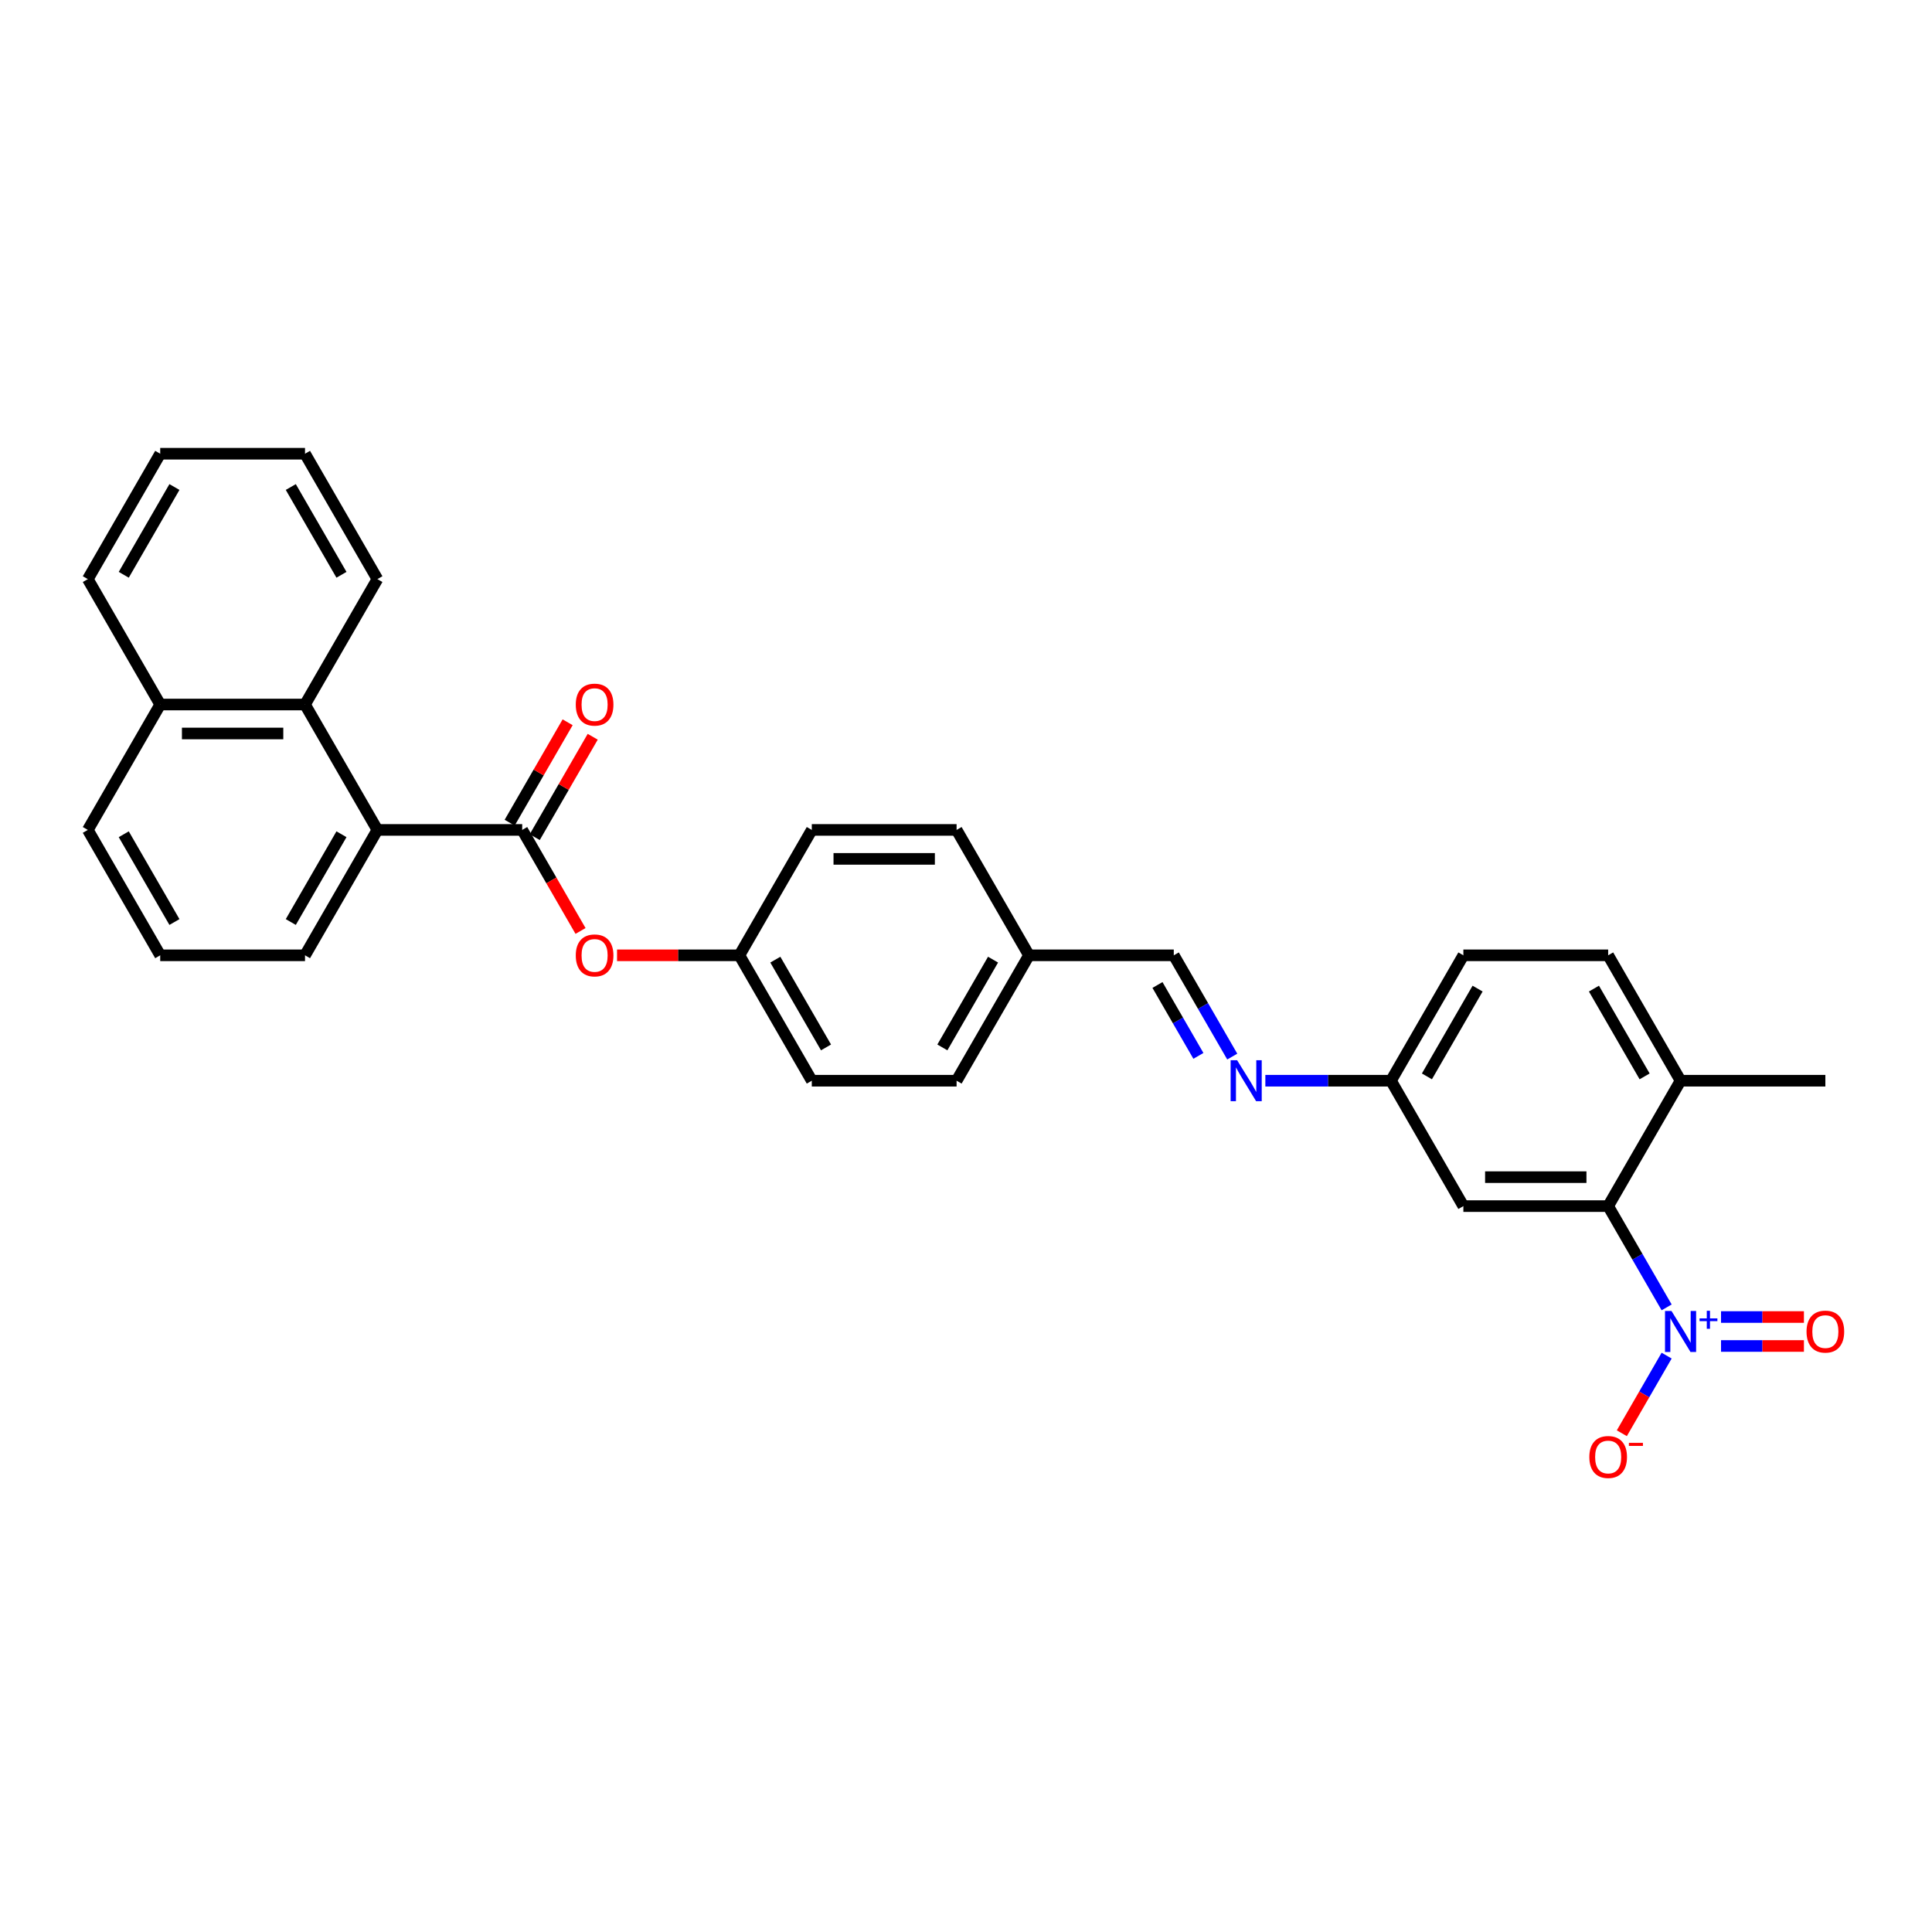 <?xml version='1.0' encoding='iso-8859-1'?>
<svg version='1.1' baseProfile='full'
              xmlns='http://www.w3.org/2000/svg'
                      xmlns:rdkit='http://www.rdkit.org/xml'
                      xmlns:xlink='http://www.w3.org/1999/xlink'
                  xml:space='preserve'
width='1000px' height='1000px' viewBox='0 0 1000 1000'>
<!-- END OF HEADER -->
<rect style='opacity:1.0;fill:#FFFFFF;stroke:none' width='1000' height='1000' x='0' y='0'> </rect>
<path class='bond-1' d='M 862.648,676.698 L 847.516,650.488' style='fill:none;fill-rule:evenodd;stroke:#0000FF;stroke-width:6px;stroke-linecap:butt;stroke-linejoin:miter;stroke-opacity:1' />
<path class='bond-1' d='M 847.516,650.488 L 832.384,624.279' style='fill:none;fill-rule:evenodd;stroke:#000000;stroke-width:6px;stroke-linecap:butt;stroke-linejoin:miter;stroke-opacity:1' />
<path class='bond-7' d='M 862.648,701.67 L 851.051,721.756' style='fill:none;fill-rule:evenodd;stroke:#0000FF;stroke-width:6px;stroke-linecap:butt;stroke-linejoin:miter;stroke-opacity:1' />
<path class='bond-7' d='M 851.051,721.756 L 839.454,741.843' style='fill:none;fill-rule:evenodd;stroke:#FF0000;stroke-width:6px;stroke-linecap:butt;stroke-linejoin:miter;stroke-opacity:1' />
<path class='bond-8' d='M 890.8,696.678 L 912.255,696.678' style='fill:none;fill-rule:evenodd;stroke:#0000FF;stroke-width:6px;stroke-linecap:butt;stroke-linejoin:miter;stroke-opacity:1' />
<path class='bond-8' d='M 912.255,696.678 L 933.71,696.678' style='fill:none;fill-rule:evenodd;stroke:#FF0000;stroke-width:6px;stroke-linecap:butt;stroke-linejoin:miter;stroke-opacity:1' />
<path class='bond-8' d='M 890.8,681.689 L 912.255,681.689' style='fill:none;fill-rule:evenodd;stroke:#0000FF;stroke-width:6px;stroke-linecap:butt;stroke-linejoin:miter;stroke-opacity:1' />
<path class='bond-8' d='M 912.255,681.689 L 933.71,681.689' style='fill:none;fill-rule:evenodd;stroke:#FF0000;stroke-width:6px;stroke-linecap:butt;stroke-linejoin:miter;stroke-opacity:1' />
<path class='bond-0' d='M 270.292,429.564 L 285.389,455.714' style='fill:none;fill-rule:evenodd;stroke:#000000;stroke-width:6px;stroke-linecap:butt;stroke-linejoin:miter;stroke-opacity:1' />
<path class='bond-0' d='M 285.389,455.714 L 300.486,481.863' style='fill:none;fill-rule:evenodd;stroke:#FF0000;stroke-width:6px;stroke-linecap:butt;stroke-linejoin:miter;stroke-opacity:1' />
<path class='bond-2' d='M 270.292,429.564 L 195.346,429.564' style='fill:none;fill-rule:evenodd;stroke:#000000;stroke-width:6px;stroke-linecap:butt;stroke-linejoin:miter;stroke-opacity:1' />
<path class='bond-10' d='M 276.782,433.311 L 291.784,407.327' style='fill:none;fill-rule:evenodd;stroke:#000000;stroke-width:6px;stroke-linecap:butt;stroke-linejoin:miter;stroke-opacity:1' />
<path class='bond-10' d='M 291.784,407.327 L 306.786,381.342' style='fill:none;fill-rule:evenodd;stroke:#FF0000;stroke-width:6px;stroke-linecap:butt;stroke-linejoin:miter;stroke-opacity:1' />
<path class='bond-10' d='M 263.801,425.817 L 278.803,399.832' style='fill:none;fill-rule:evenodd;stroke:#000000;stroke-width:6px;stroke-linecap:butt;stroke-linejoin:miter;stroke-opacity:1' />
<path class='bond-10' d='M 278.803,399.832 L 293.806,373.848' style='fill:none;fill-rule:evenodd;stroke:#FF0000;stroke-width:6px;stroke-linecap:butt;stroke-linejoin:miter;stroke-opacity:1' />
<path class='bond-5' d='M 832.384,624.279 L 757.438,624.279' style='fill:none;fill-rule:evenodd;stroke:#000000;stroke-width:6px;stroke-linecap:butt;stroke-linejoin:miter;stroke-opacity:1' />
<path class='bond-5' d='M 821.142,609.29 L 768.68,609.29' style='fill:none;fill-rule:evenodd;stroke:#000000;stroke-width:6px;stroke-linecap:butt;stroke-linejoin:miter;stroke-opacity:1' />
<path class='bond-9' d='M 832.384,624.279 L 869.857,559.374' style='fill:none;fill-rule:evenodd;stroke:#000000;stroke-width:6px;stroke-linecap:butt;stroke-linejoin:miter;stroke-opacity:1' />
<path class='bond-3' d='M 195.346,429.564 L 157.873,364.659' style='fill:none;fill-rule:evenodd;stroke:#000000;stroke-width:6px;stroke-linecap:butt;stroke-linejoin:miter;stroke-opacity:1' />
<path class='bond-22' d='M 195.346,429.564 L 157.873,494.469' style='fill:none;fill-rule:evenodd;stroke:#000000;stroke-width:6px;stroke-linecap:butt;stroke-linejoin:miter;stroke-opacity:1' />
<path class='bond-22' d='M 176.744,431.805 L 150.513,477.239' style='fill:none;fill-rule:evenodd;stroke:#000000;stroke-width:6px;stroke-linecap:butt;stroke-linejoin:miter;stroke-opacity:1' />
<path class='bond-14' d='M 157.873,364.659 L 82.927,364.659' style='fill:none;fill-rule:evenodd;stroke:#000000;stroke-width:6px;stroke-linecap:butt;stroke-linejoin:miter;stroke-opacity:1' />
<path class='bond-14' d='M 146.631,379.648 L 94.169,379.648' style='fill:none;fill-rule:evenodd;stroke:#000000;stroke-width:6px;stroke-linecap:butt;stroke-linejoin:miter;stroke-opacity:1' />
<path class='bond-23' d='M 157.873,364.659 L 195.346,299.754' style='fill:none;fill-rule:evenodd;stroke:#000000;stroke-width:6px;stroke-linecap:butt;stroke-linejoin:miter;stroke-opacity:1' />
<path class='bond-4' d='M 319.381,494.469 L 351.045,494.469' style='fill:none;fill-rule:evenodd;stroke:#FF0000;stroke-width:6px;stroke-linecap:butt;stroke-linejoin:miter;stroke-opacity:1' />
<path class='bond-4' d='M 351.045,494.469 L 382.71,494.469' style='fill:none;fill-rule:evenodd;stroke:#000000;stroke-width:6px;stroke-linecap:butt;stroke-linejoin:miter;stroke-opacity:1' />
<path class='bond-12' d='M 757.438,624.279 L 719.966,559.374' style='fill:none;fill-rule:evenodd;stroke:#000000;stroke-width:6px;stroke-linecap:butt;stroke-linejoin:miter;stroke-opacity:1' />
<path class='bond-6' d='M 654.943,559.374 L 687.454,559.374' style='fill:none;fill-rule:evenodd;stroke:#0000FF;stroke-width:6px;stroke-linecap:butt;stroke-linejoin:miter;stroke-opacity:1' />
<path class='bond-6' d='M 687.454,559.374 L 719.966,559.374' style='fill:none;fill-rule:evenodd;stroke:#000000;stroke-width:6px;stroke-linecap:butt;stroke-linejoin:miter;stroke-opacity:1' />
<path class='bond-11' d='M 637.811,546.888 L 622.679,520.678' style='fill:none;fill-rule:evenodd;stroke:#0000FF;stroke-width:6px;stroke-linecap:butt;stroke-linejoin:miter;stroke-opacity:1' />
<path class='bond-11' d='M 622.679,520.678 L 607.547,494.469' style='fill:none;fill-rule:evenodd;stroke:#000000;stroke-width:6px;stroke-linecap:butt;stroke-linejoin:miter;stroke-opacity:1' />
<path class='bond-11' d='M 620.291,546.52 L 609.698,528.173' style='fill:none;fill-rule:evenodd;stroke:#0000FF;stroke-width:6px;stroke-linecap:butt;stroke-linejoin:miter;stroke-opacity:1' />
<path class='bond-11' d='M 609.698,528.173 L 599.106,509.826' style='fill:none;fill-rule:evenodd;stroke:#000000;stroke-width:6px;stroke-linecap:butt;stroke-linejoin:miter;stroke-opacity:1' />
<path class='bond-13' d='M 869.857,559.374 L 832.384,494.469' style='fill:none;fill-rule:evenodd;stroke:#000000;stroke-width:6px;stroke-linecap:butt;stroke-linejoin:miter;stroke-opacity:1' />
<path class='bond-13' d='M 851.255,557.133 L 825.024,511.699' style='fill:none;fill-rule:evenodd;stroke:#000000;stroke-width:6px;stroke-linecap:butt;stroke-linejoin:miter;stroke-opacity:1' />
<path class='bond-26' d='M 869.857,559.374 L 944.803,559.374' style='fill:none;fill-rule:evenodd;stroke:#000000;stroke-width:6px;stroke-linecap:butt;stroke-linejoin:miter;stroke-opacity:1' />
<path class='bond-16' d='M 607.547,494.469 L 532.601,494.469' style='fill:none;fill-rule:evenodd;stroke:#000000;stroke-width:6px;stroke-linecap:butt;stroke-linejoin:miter;stroke-opacity:1' />
<path class='bond-30' d='M 719.966,559.374 L 757.438,494.469' style='fill:none;fill-rule:evenodd;stroke:#000000;stroke-width:6px;stroke-linecap:butt;stroke-linejoin:miter;stroke-opacity:1' />
<path class='bond-30' d='M 738.567,557.133 L 764.798,511.699' style='fill:none;fill-rule:evenodd;stroke:#000000;stroke-width:6px;stroke-linecap:butt;stroke-linejoin:miter;stroke-opacity:1' />
<path class='bond-17' d='M 832.384,494.469 L 757.438,494.469' style='fill:none;fill-rule:evenodd;stroke:#000000;stroke-width:6px;stroke-linecap:butt;stroke-linejoin:miter;stroke-opacity:1' />
<path class='bond-27' d='M 82.927,364.659 L 45.455,299.754' style='fill:none;fill-rule:evenodd;stroke:#000000;stroke-width:6px;stroke-linecap:butt;stroke-linejoin:miter;stroke-opacity:1' />
<path class='bond-32' d='M 82.927,364.659 L 45.455,429.564' style='fill:none;fill-rule:evenodd;stroke:#000000;stroke-width:6px;stroke-linecap:butt;stroke-linejoin:miter;stroke-opacity:1' />
<path class='bond-15' d='M 382.71,494.469 L 420.183,559.374' style='fill:none;fill-rule:evenodd;stroke:#000000;stroke-width:6px;stroke-linecap:butt;stroke-linejoin:miter;stroke-opacity:1' />
<path class='bond-15' d='M 401.312,496.71 L 427.543,542.144' style='fill:none;fill-rule:evenodd;stroke:#000000;stroke-width:6px;stroke-linecap:butt;stroke-linejoin:miter;stroke-opacity:1' />
<path class='bond-31' d='M 382.71,494.469 L 420.183,429.564' style='fill:none;fill-rule:evenodd;stroke:#000000;stroke-width:6px;stroke-linecap:butt;stroke-linejoin:miter;stroke-opacity:1' />
<path class='bond-20' d='M 532.601,494.469 L 495.129,429.564' style='fill:none;fill-rule:evenodd;stroke:#000000;stroke-width:6px;stroke-linecap:butt;stroke-linejoin:miter;stroke-opacity:1' />
<path class='bond-21' d='M 532.601,494.469 L 495.129,559.374' style='fill:none;fill-rule:evenodd;stroke:#000000;stroke-width:6px;stroke-linecap:butt;stroke-linejoin:miter;stroke-opacity:1' />
<path class='bond-21' d='M 513.999,496.71 L 487.768,542.144' style='fill:none;fill-rule:evenodd;stroke:#000000;stroke-width:6px;stroke-linecap:butt;stroke-linejoin:miter;stroke-opacity:1' />
<path class='bond-18' d='M 420.183,429.564 L 495.129,429.564' style='fill:none;fill-rule:evenodd;stroke:#000000;stroke-width:6px;stroke-linecap:butt;stroke-linejoin:miter;stroke-opacity:1' />
<path class='bond-18' d='M 431.425,444.553 L 483.887,444.553' style='fill:none;fill-rule:evenodd;stroke:#000000;stroke-width:6px;stroke-linecap:butt;stroke-linejoin:miter;stroke-opacity:1' />
<path class='bond-19' d='M 420.183,559.374 L 495.129,559.374' style='fill:none;fill-rule:evenodd;stroke:#000000;stroke-width:6px;stroke-linecap:butt;stroke-linejoin:miter;stroke-opacity:1' />
<path class='bond-24' d='M 157.873,494.469 L 82.927,494.469' style='fill:none;fill-rule:evenodd;stroke:#000000;stroke-width:6px;stroke-linecap:butt;stroke-linejoin:miter;stroke-opacity:1' />
<path class='bond-28' d='M 195.346,299.754 L 157.873,234.85' style='fill:none;fill-rule:evenodd;stroke:#000000;stroke-width:6px;stroke-linecap:butt;stroke-linejoin:miter;stroke-opacity:1' />
<path class='bond-28' d='M 176.744,297.513 L 150.513,252.08' style='fill:none;fill-rule:evenodd;stroke:#000000;stroke-width:6px;stroke-linecap:butt;stroke-linejoin:miter;stroke-opacity:1' />
<path class='bond-25' d='M 82.927,494.469 L 45.455,429.564' style='fill:none;fill-rule:evenodd;stroke:#000000;stroke-width:6px;stroke-linecap:butt;stroke-linejoin:miter;stroke-opacity:1' />
<path class='bond-25' d='M 90.287,477.239 L 64.056,431.805' style='fill:none;fill-rule:evenodd;stroke:#000000;stroke-width:6px;stroke-linecap:butt;stroke-linejoin:miter;stroke-opacity:1' />
<path class='bond-33' d='M 45.455,299.754 L 82.927,234.85' style='fill:none;fill-rule:evenodd;stroke:#000000;stroke-width:6px;stroke-linecap:butt;stroke-linejoin:miter;stroke-opacity:1' />
<path class='bond-33' d='M 64.056,297.513 L 90.287,252.08' style='fill:none;fill-rule:evenodd;stroke:#000000;stroke-width:6px;stroke-linecap:butt;stroke-linejoin:miter;stroke-opacity:1' />
<path class='bond-29' d='M 157.873,234.85 L 82.927,234.85' style='fill:none;fill-rule:evenodd;stroke:#000000;stroke-width:6px;stroke-linecap:butt;stroke-linejoin:miter;stroke-opacity:1' />
<path  class='atom-0' d='M 865.165 678.571
L 872.12 689.813
Q 872.81 690.922, 873.919 692.931
Q 875.028 694.939, 875.088 695.059
L 875.088 678.571
L 877.906 678.571
L 877.906 699.796
L 874.998 699.796
L 867.534 687.505
Q 866.664 686.066, 865.735 684.417
Q 864.835 682.768, 864.566 682.259
L 864.566 699.796
L 861.808 699.796
L 861.808 678.571
L 865.165 678.571
' fill='#0000FF'/>
<path  class='atom-0' d='M 879.687 682.397
L 883.426 682.397
L 883.426 678.46
L 885.088 678.46
L 885.088 682.397
L 888.927 682.397
L 888.927 683.822
L 885.088 683.822
L 885.088 687.779
L 883.426 687.779
L 883.426 683.822
L 879.687 683.822
L 879.687 682.397
' fill='#0000FF'/>
<path  class='atom-5' d='M 298.021 494.529
Q 298.021 489.433, 300.54 486.585
Q 303.058 483.737, 307.764 483.737
Q 312.471 483.737, 314.989 486.585
Q 317.507 489.433, 317.507 494.529
Q 317.507 499.685, 314.959 502.623
Q 312.411 505.531, 307.764 505.531
Q 303.088 505.531, 300.54 502.623
Q 298.021 499.715, 298.021 494.529
M 307.764 503.133
Q 311.002 503.133, 312.741 500.974
Q 314.509 498.786, 314.509 494.529
Q 314.509 490.362, 312.741 488.264
Q 311.002 486.135, 307.764 486.135
Q 304.527 486.135, 302.758 488.234
Q 301.019 490.332, 301.019 494.529
Q 301.019 498.816, 302.758 500.974
Q 304.527 503.133, 307.764 503.133
' fill='#FF0000'/>
<path  class='atom-7' d='M 640.328 548.762
L 647.283 560.003
Q 647.973 561.113, 649.082 563.121
Q 650.191 565.13, 650.251 565.25
L 650.251 548.762
L 653.069 548.762
L 653.069 569.986
L 650.161 569.986
L 642.697 557.695
Q 641.827 556.256, 640.898 554.607
Q 639.999 552.959, 639.729 552.449
L 639.729 569.986
L 636.971 569.986
L 636.971 548.762
L 640.328 548.762
' fill='#0000FF'/>
<path  class='atom-8' d='M 822.641 754.148
Q 822.641 749.052, 825.159 746.204
Q 827.677 743.356, 832.384 743.356
Q 837.091 743.356, 839.609 746.204
Q 842.127 749.052, 842.127 754.148
Q 842.127 759.305, 839.579 762.242
Q 837.031 765.15, 832.384 765.15
Q 827.707 765.15, 825.159 762.242
Q 822.641 759.335, 822.641 754.148
M 832.384 762.752
Q 835.622 762.752, 837.36 760.594
Q 839.129 758.405, 839.129 754.148
Q 839.129 749.981, 837.36 747.883
Q 835.622 745.754, 832.384 745.754
Q 829.146 745.754, 827.378 747.853
Q 825.639 749.951, 825.639 754.148
Q 825.639 758.435, 827.378 760.594
Q 829.146 762.752, 832.384 762.752
' fill='#FF0000'/>
<path  class='atom-8' d='M 843.116 746.82
L 850.378 746.82
L 850.378 748.403
L 843.116 748.403
L 843.116 746.82
' fill='#FF0000'/>
<path  class='atom-9' d='M 935.06 689.244
Q 935.06 684.147, 937.578 681.299
Q 940.096 678.451, 944.803 678.451
Q 949.509 678.451, 952.027 681.299
Q 954.545 684.147, 954.545 689.244
Q 954.545 694.4, 951.997 697.338
Q 949.449 700.246, 944.803 700.246
Q 940.126 700.246, 937.578 697.338
Q 935.06 694.43, 935.06 689.244
M 944.803 697.847
Q 948.04 697.847, 949.779 695.689
Q 951.548 693.5, 951.548 689.244
Q 951.548 685.077, 949.779 682.978
Q 948.04 680.85, 944.803 680.85
Q 941.565 680.85, 939.796 682.948
Q 938.057 685.047, 938.057 689.244
Q 938.057 693.53, 939.796 695.689
Q 941.565 697.847, 944.803 697.847
' fill='#FF0000'/>
<path  class='atom-11' d='M 298.021 364.719
Q 298.021 359.623, 300.54 356.775
Q 303.058 353.927, 307.764 353.927
Q 312.471 353.927, 314.989 356.775
Q 317.507 359.623, 317.507 364.719
Q 317.507 369.876, 314.959 372.813
Q 312.411 375.721, 307.764 375.721
Q 303.088 375.721, 300.54 372.813
Q 298.021 369.906, 298.021 364.719
M 307.764 373.323
Q 311.002 373.323, 312.741 371.165
Q 314.509 368.976, 314.509 364.719
Q 314.509 360.552, 312.741 358.454
Q 311.002 356.325, 307.764 356.325
Q 304.527 356.325, 302.758 358.424
Q 301.019 360.522, 301.019 364.719
Q 301.019 369.006, 302.758 371.165
Q 304.527 373.323, 307.764 373.323
' fill='#FF0000'/>
</svg>

